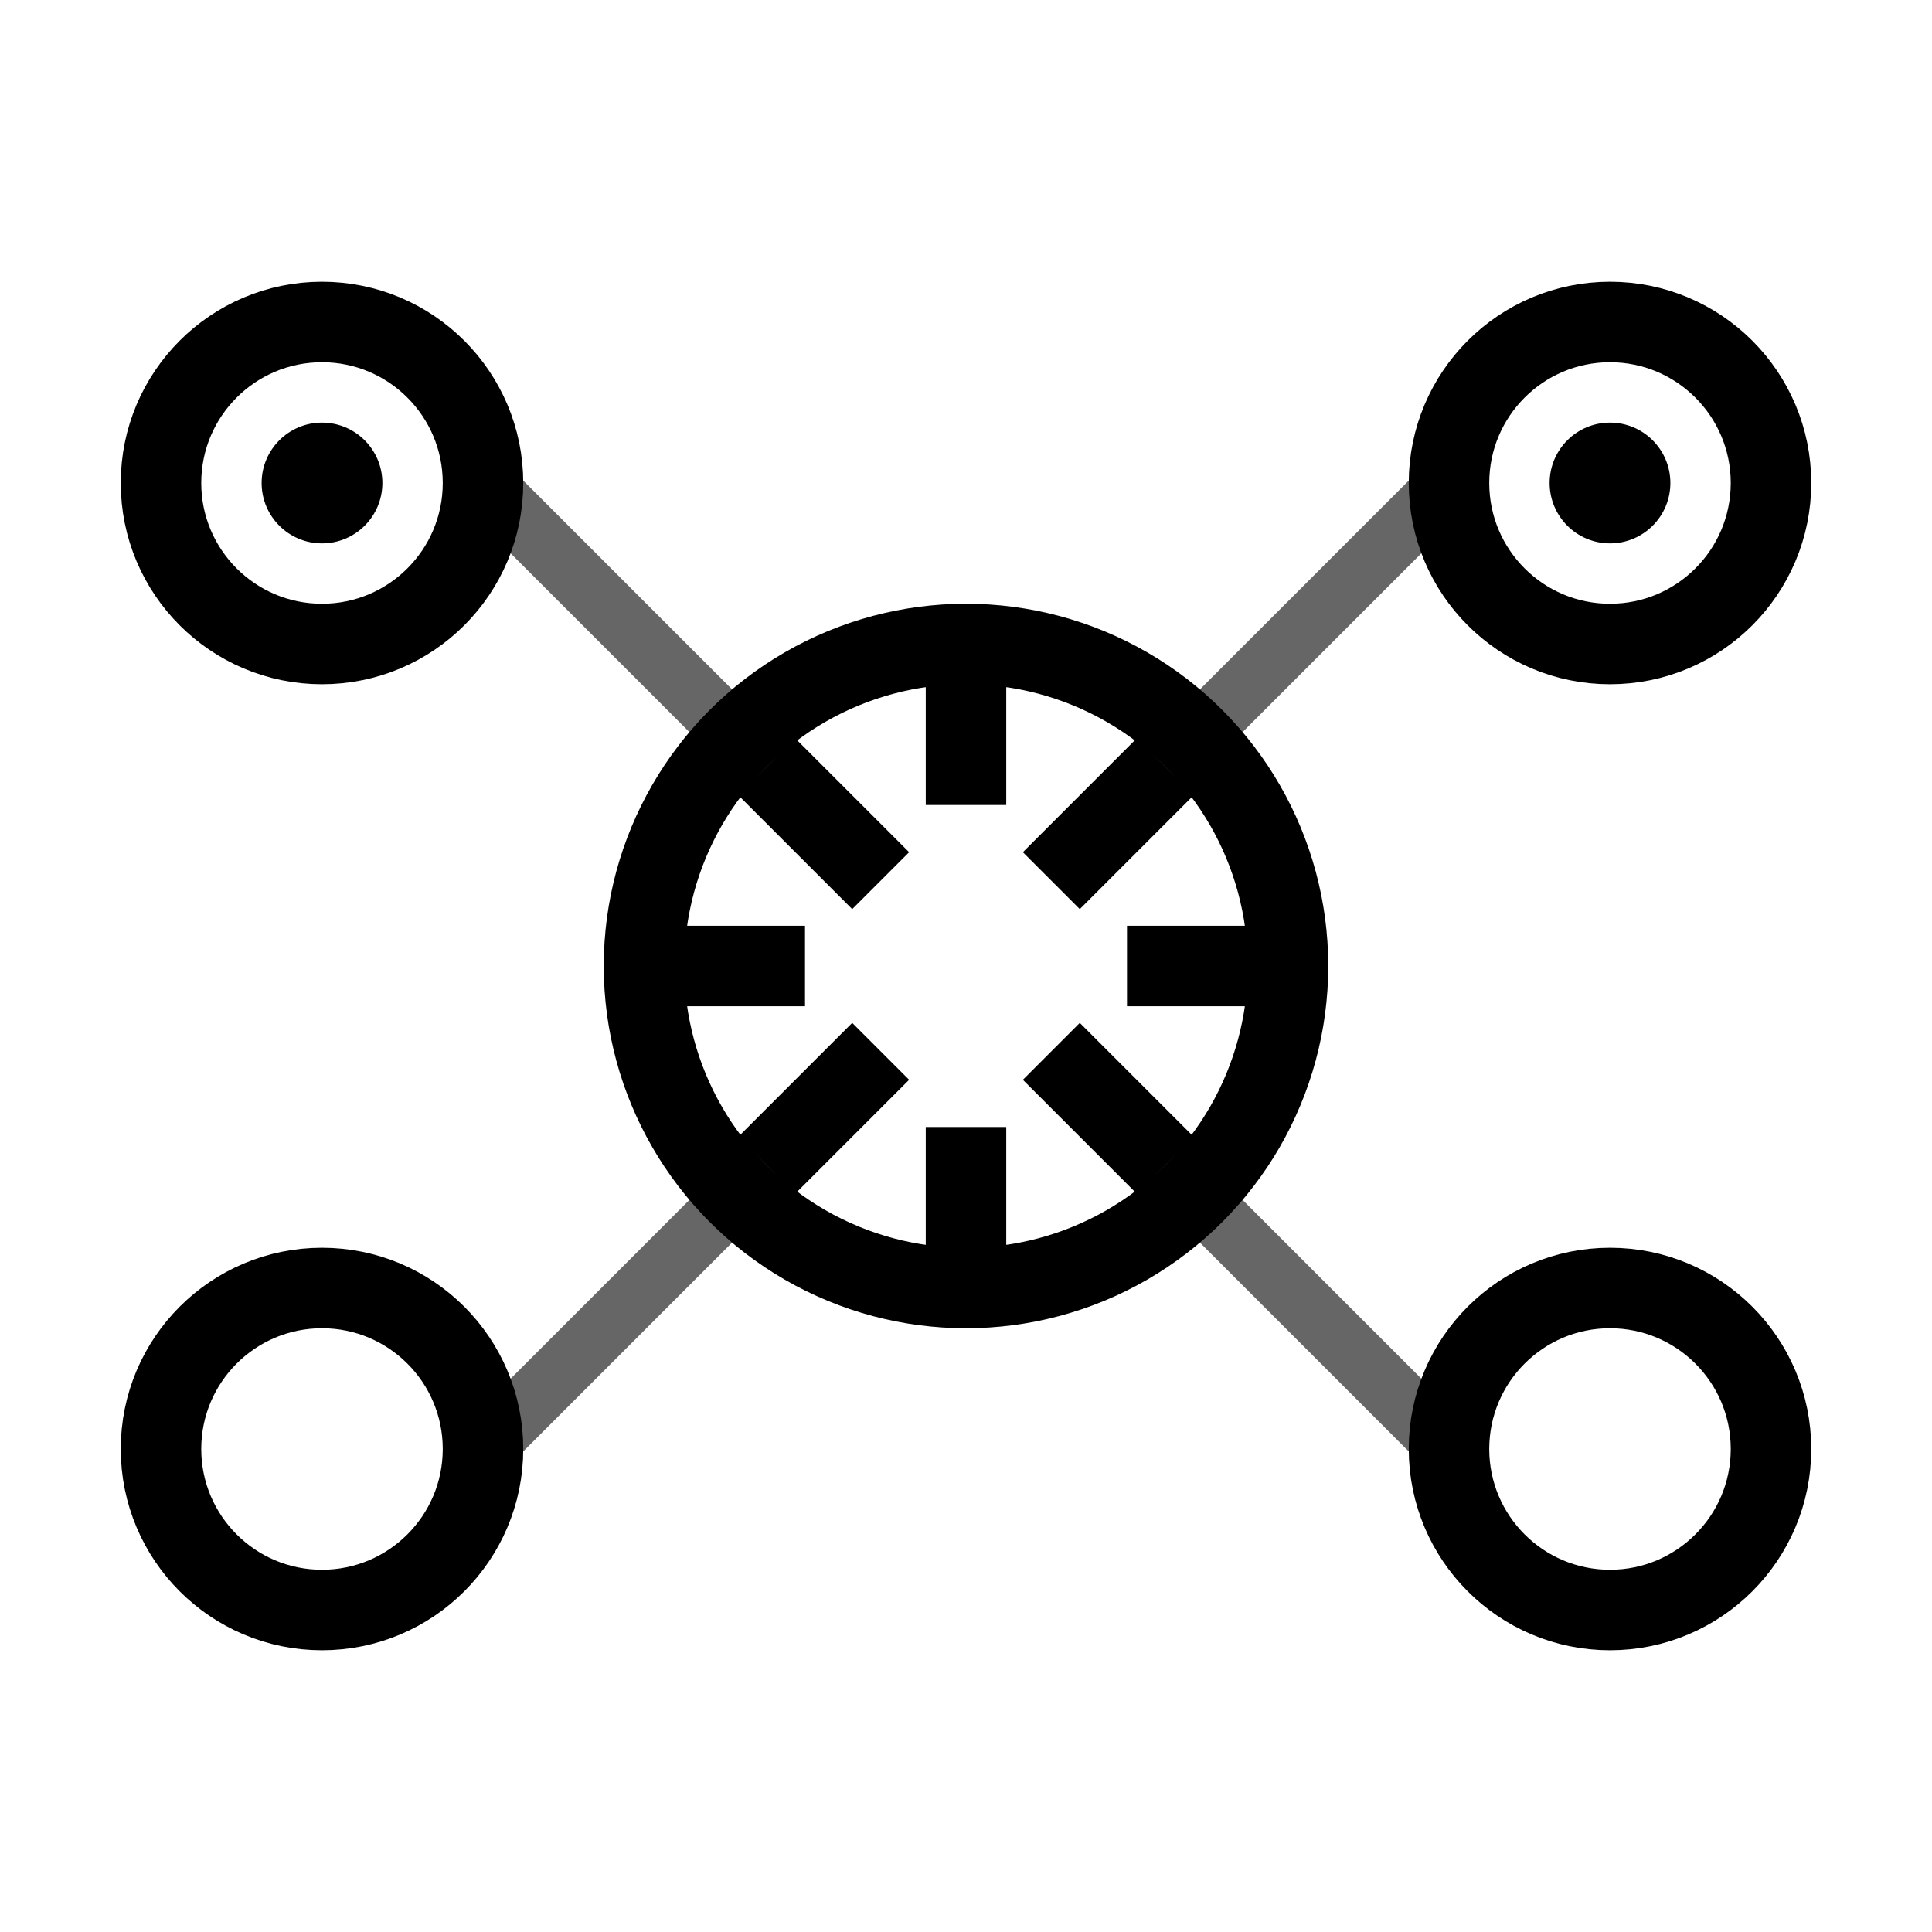 <svg width="48" height="48" viewBox="0 0 48 48" fill="none" xmlns="http://www.w3.org/2000/svg">
  <!-- MLOps Pipeline Icon -->
  <!-- Central gear for automation -->
  <circle cx="24" cy="24" r="8" stroke="currentColor" stroke-width="2" fill="none"/>
  <path d="M24 16V20M24 28V32M16 24H20M28 24H32" stroke="currentColor" stroke-width="2"/>
  <path d="M19.05 19.05L21.88 21.88M26.12 26.12L28.95 28.95M19.05 28.95L21.88 26.12M26.12 21.88L28.95 19.05" stroke="currentColor" stroke-width="2"/>
  
  <!-- Pipeline connections -->
  <circle cx="8" cy="12" r="4" stroke="currentColor" stroke-width="2" fill="none"/>
  <circle cx="40" cy="12" r="4" stroke="currentColor" stroke-width="2" fill="none"/>
  <circle cx="8" cy="36" r="4" stroke="currentColor" stroke-width="2" fill="none"/>
  <circle cx="40" cy="36" r="4" stroke="currentColor" stroke-width="2" fill="none"/>
  
  <!-- Connecting lines showing continuous flow -->
  <path d="M12 12L20 20M28 20L36 12" stroke="currentColor" stroke-width="1.5" opacity="0.6"/>
  <path d="M12 36L20 28M28 28L36 36" stroke="currentColor" stroke-width="1.5" opacity="0.6"/>
  
  <!-- Small indicators for automation -->
  <circle cx="8" cy="12" r="1.5" fill="currentColor"/>
  <circle cx="40" cy="12" r="1.5" fill="currentColor"/>
</svg>